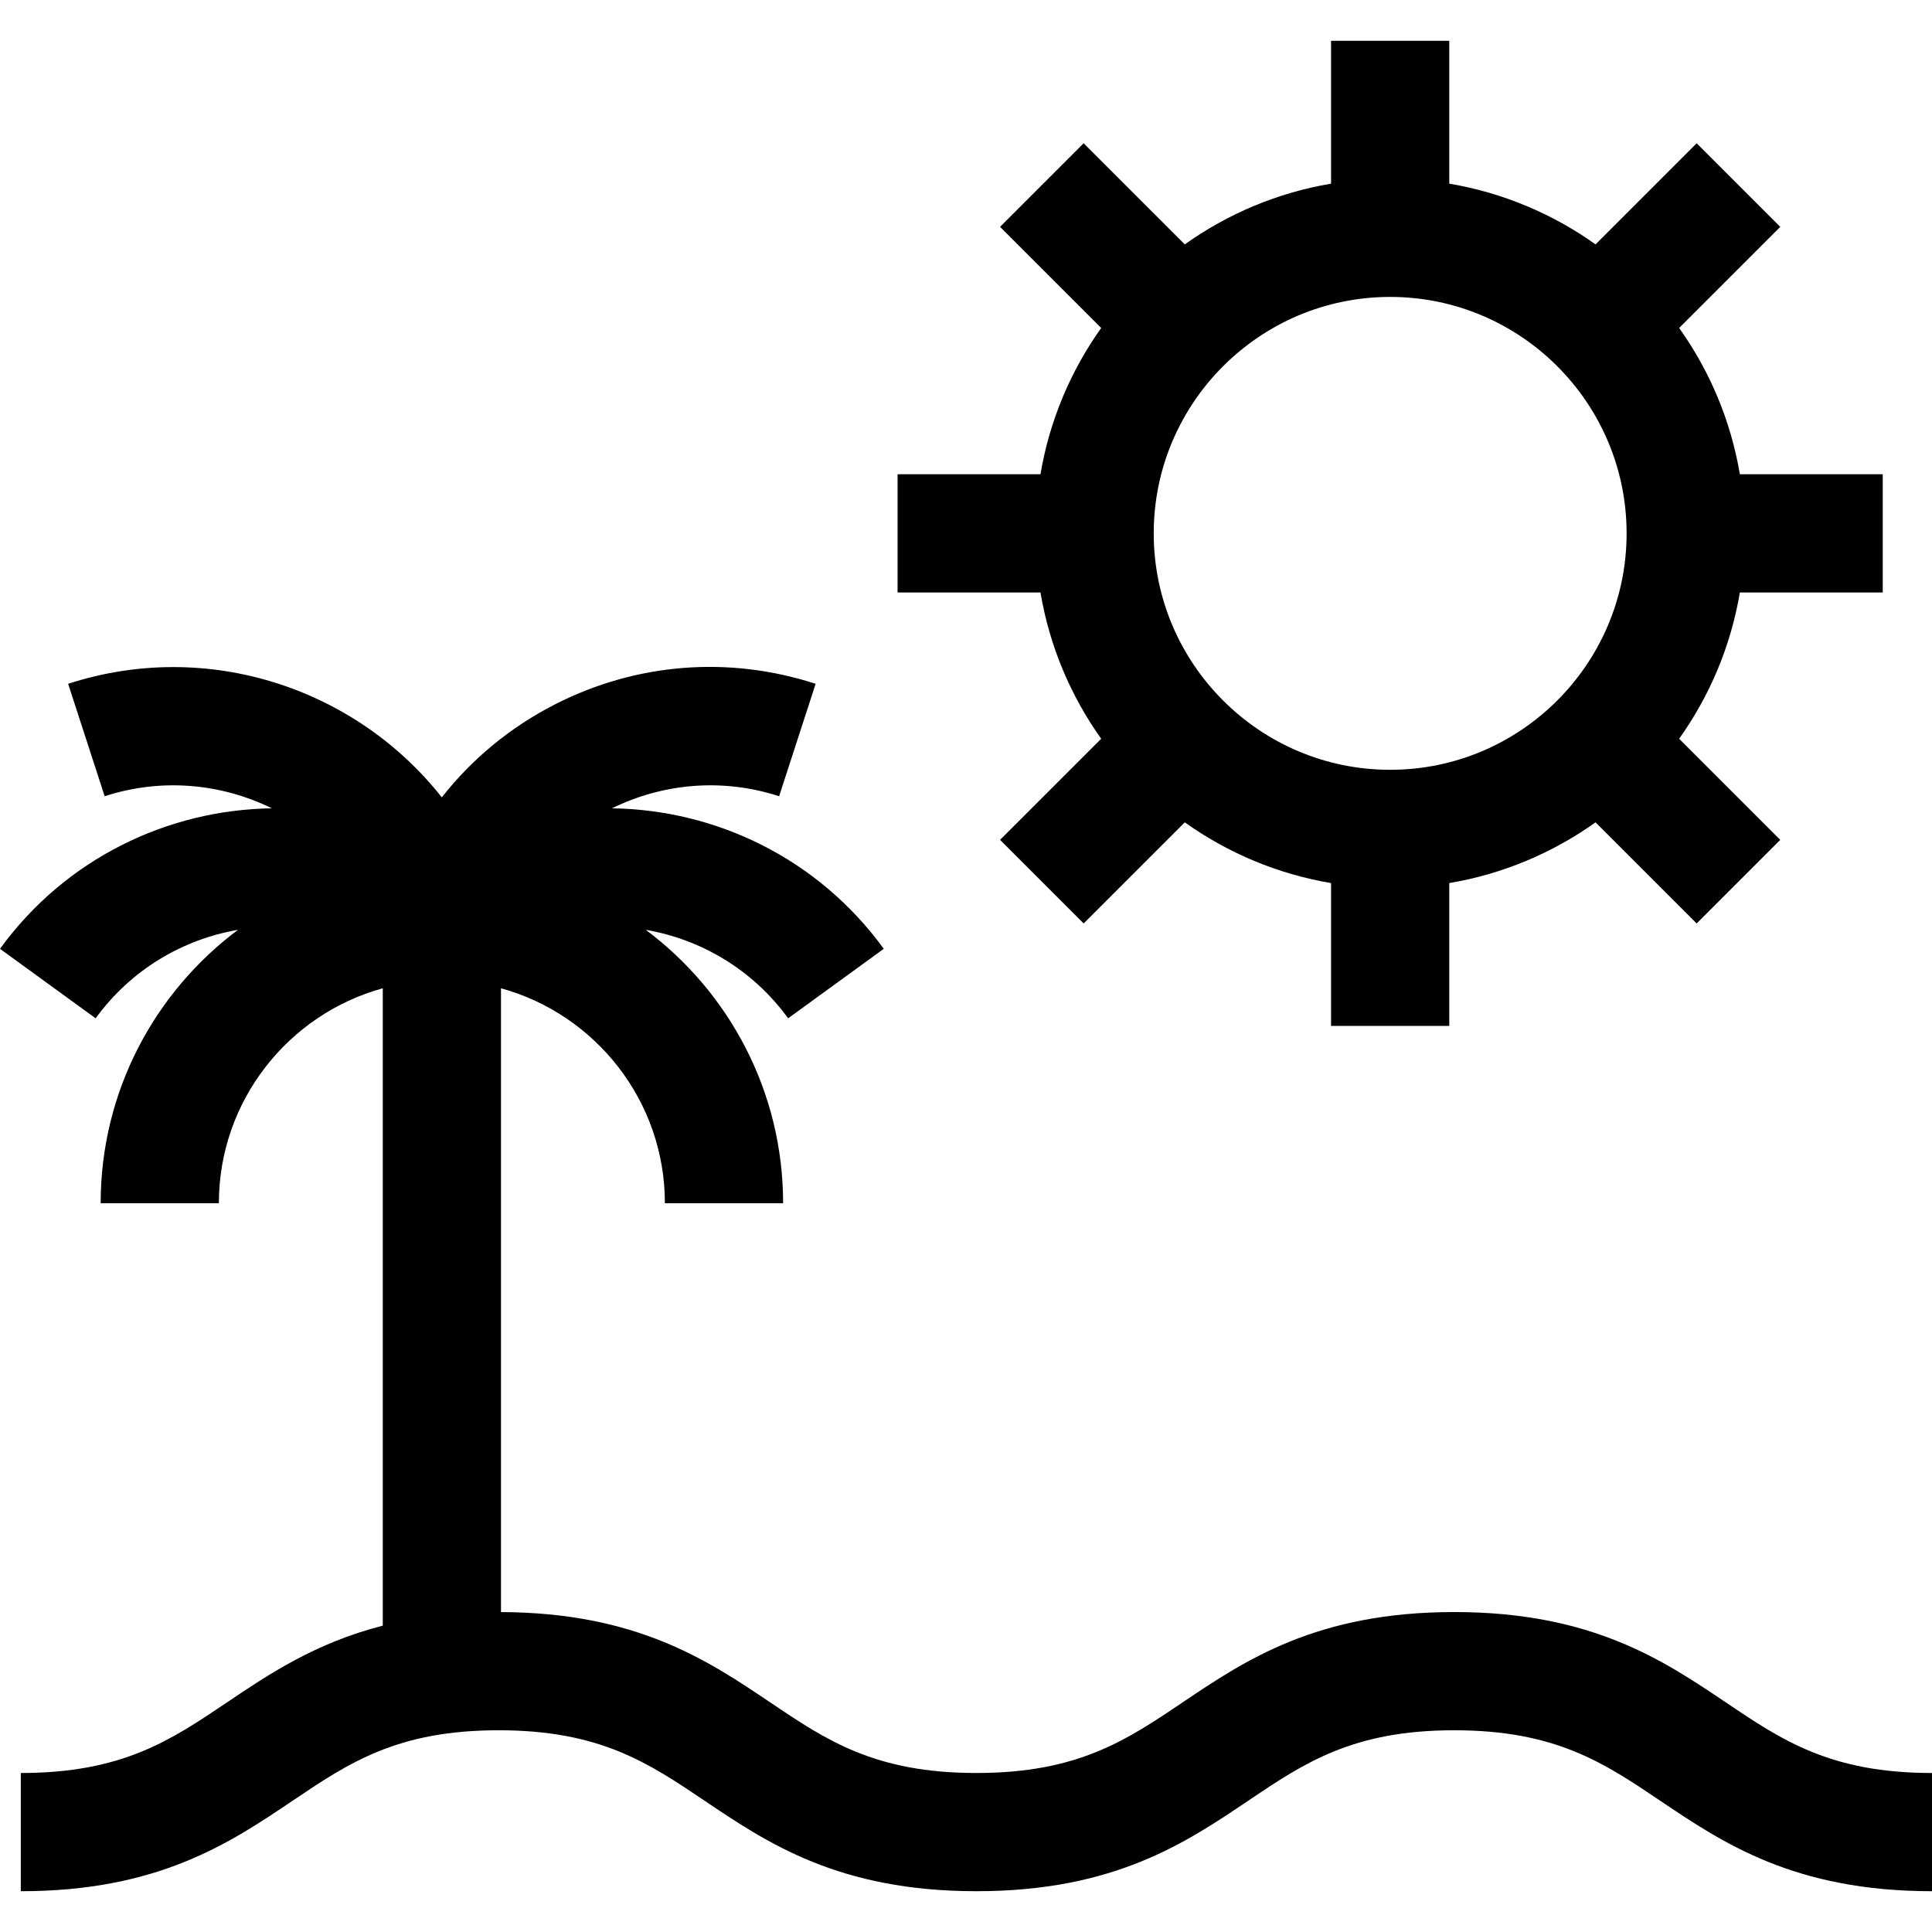 <?xml version="1.0" encoding="iso-8859-1"?>
<!-- Uploaded to: SVG Repo, www.svgrepo.com, Generator: SVG Repo Mixer Tools -->
<svg fill="#000000" height="800px" width="800px" version="1.1" id="Layer_1" xmlns="http://www.w3.org/2000/svg" xmlns:xlink="http://www.w3.org/1999/xlink" 
	 viewBox="0 0 490.279 490.279" xml:space="preserve">
<g>
	<path d="M438.037,432.067c-15.989-10.772-34.112-22.982-69.005-22.982c-34.895,0-53.018,12.209-69.007,22.981
		c-14.227,9.585-26.514,17.862-52.246,17.862c-25.731,0-38.018-8.277-52.245-17.862c-15.895-10.709-33.906-22.832-68.398-22.975
		V250.791c23.946,6.592,41.592,28.547,41.592,54.559h30c0-28.366-13.71-53.59-34.852-69.394
		c14.009,2.427,27.128,10.074,36.125,22.457l24.271-17.634c-16.673-22.948-42.59-35.296-68.983-35.655
		c12.76-6.271,27.868-7.796,42.424-3.066l9.271-28.531c-22.013-7.154-45.479-5.311-66.078,5.185
		c-11.382,5.799-21.13,13.869-28.791,23.635c-21.817-27.68-59.396-40.329-94.824-28.82l9.271,28.532
		c14.556-4.729,29.664-3.205,42.424,3.066C42.59,205.484,16.672,217.831,0,240.78l24.271,17.634
		c8.997-12.385,22.116-20.032,36.126-22.458c-21.143,15.804-34.854,41.028-34.854,69.395h30c0-26.012,17.646-47.967,41.592-54.559
		V412.54c-17.135,4.394-28.861,12.283-39.614,19.527c-14.226,9.584-26.512,17.862-52.242,17.862v30
		c34.893,0,53.016-12.209,69.005-22.982c14.226-9.584,26.512-17.862,52.242-17.862c25.731,0,38.018,8.277,52.245,17.862
		c15.989,10.772,34.112,22.981,69.006,22.981c34.895,0,53.018-12.209,69.008-22.981c14.227-9.585,26.514-17.862,52.246-17.862
		c25.73,0,38.017,8.277,52.243,17.862c15.989,10.772,34.112,22.982,69.005,22.982v-30
		C464.549,449.929,452.263,441.652,438.037,432.067z"/>
	<path d="M279.446,187.471l-25.662,25.661l21.213,21.213l25.662-25.661c10.842,7.728,23.465,13.109,37.12,15.41v36.257h30v-36.257
		c13.655-2.301,26.278-7.682,37.12-15.41l25.662,25.662l21.213-21.213l-25.662-25.662c7.728-10.842,13.109-23.465,15.41-37.12
		h36.257v-30h-36.257c-2.301-13.655-7.682-26.278-15.41-37.12l25.662-25.662l-21.213-21.213l-25.662,25.662
		c-10.842-7.728-23.465-13.109-37.12-15.41V10.35h-30v36.257c-13.655,2.301-26.278,7.682-37.12,15.41l-25.662-25.661l-21.213,21.213
		l25.662,25.661c-7.728,10.842-13.109,23.465-15.41,37.12h-36.257v30h36.257C266.337,164.005,271.718,176.628,279.446,187.471z
		 M352.779,75.35c33.084,0,60,26.916,60,60s-26.916,60-60,60s-60-26.916-60-60S319.695,75.35,352.779,75.35z"/>
</g>
</svg>